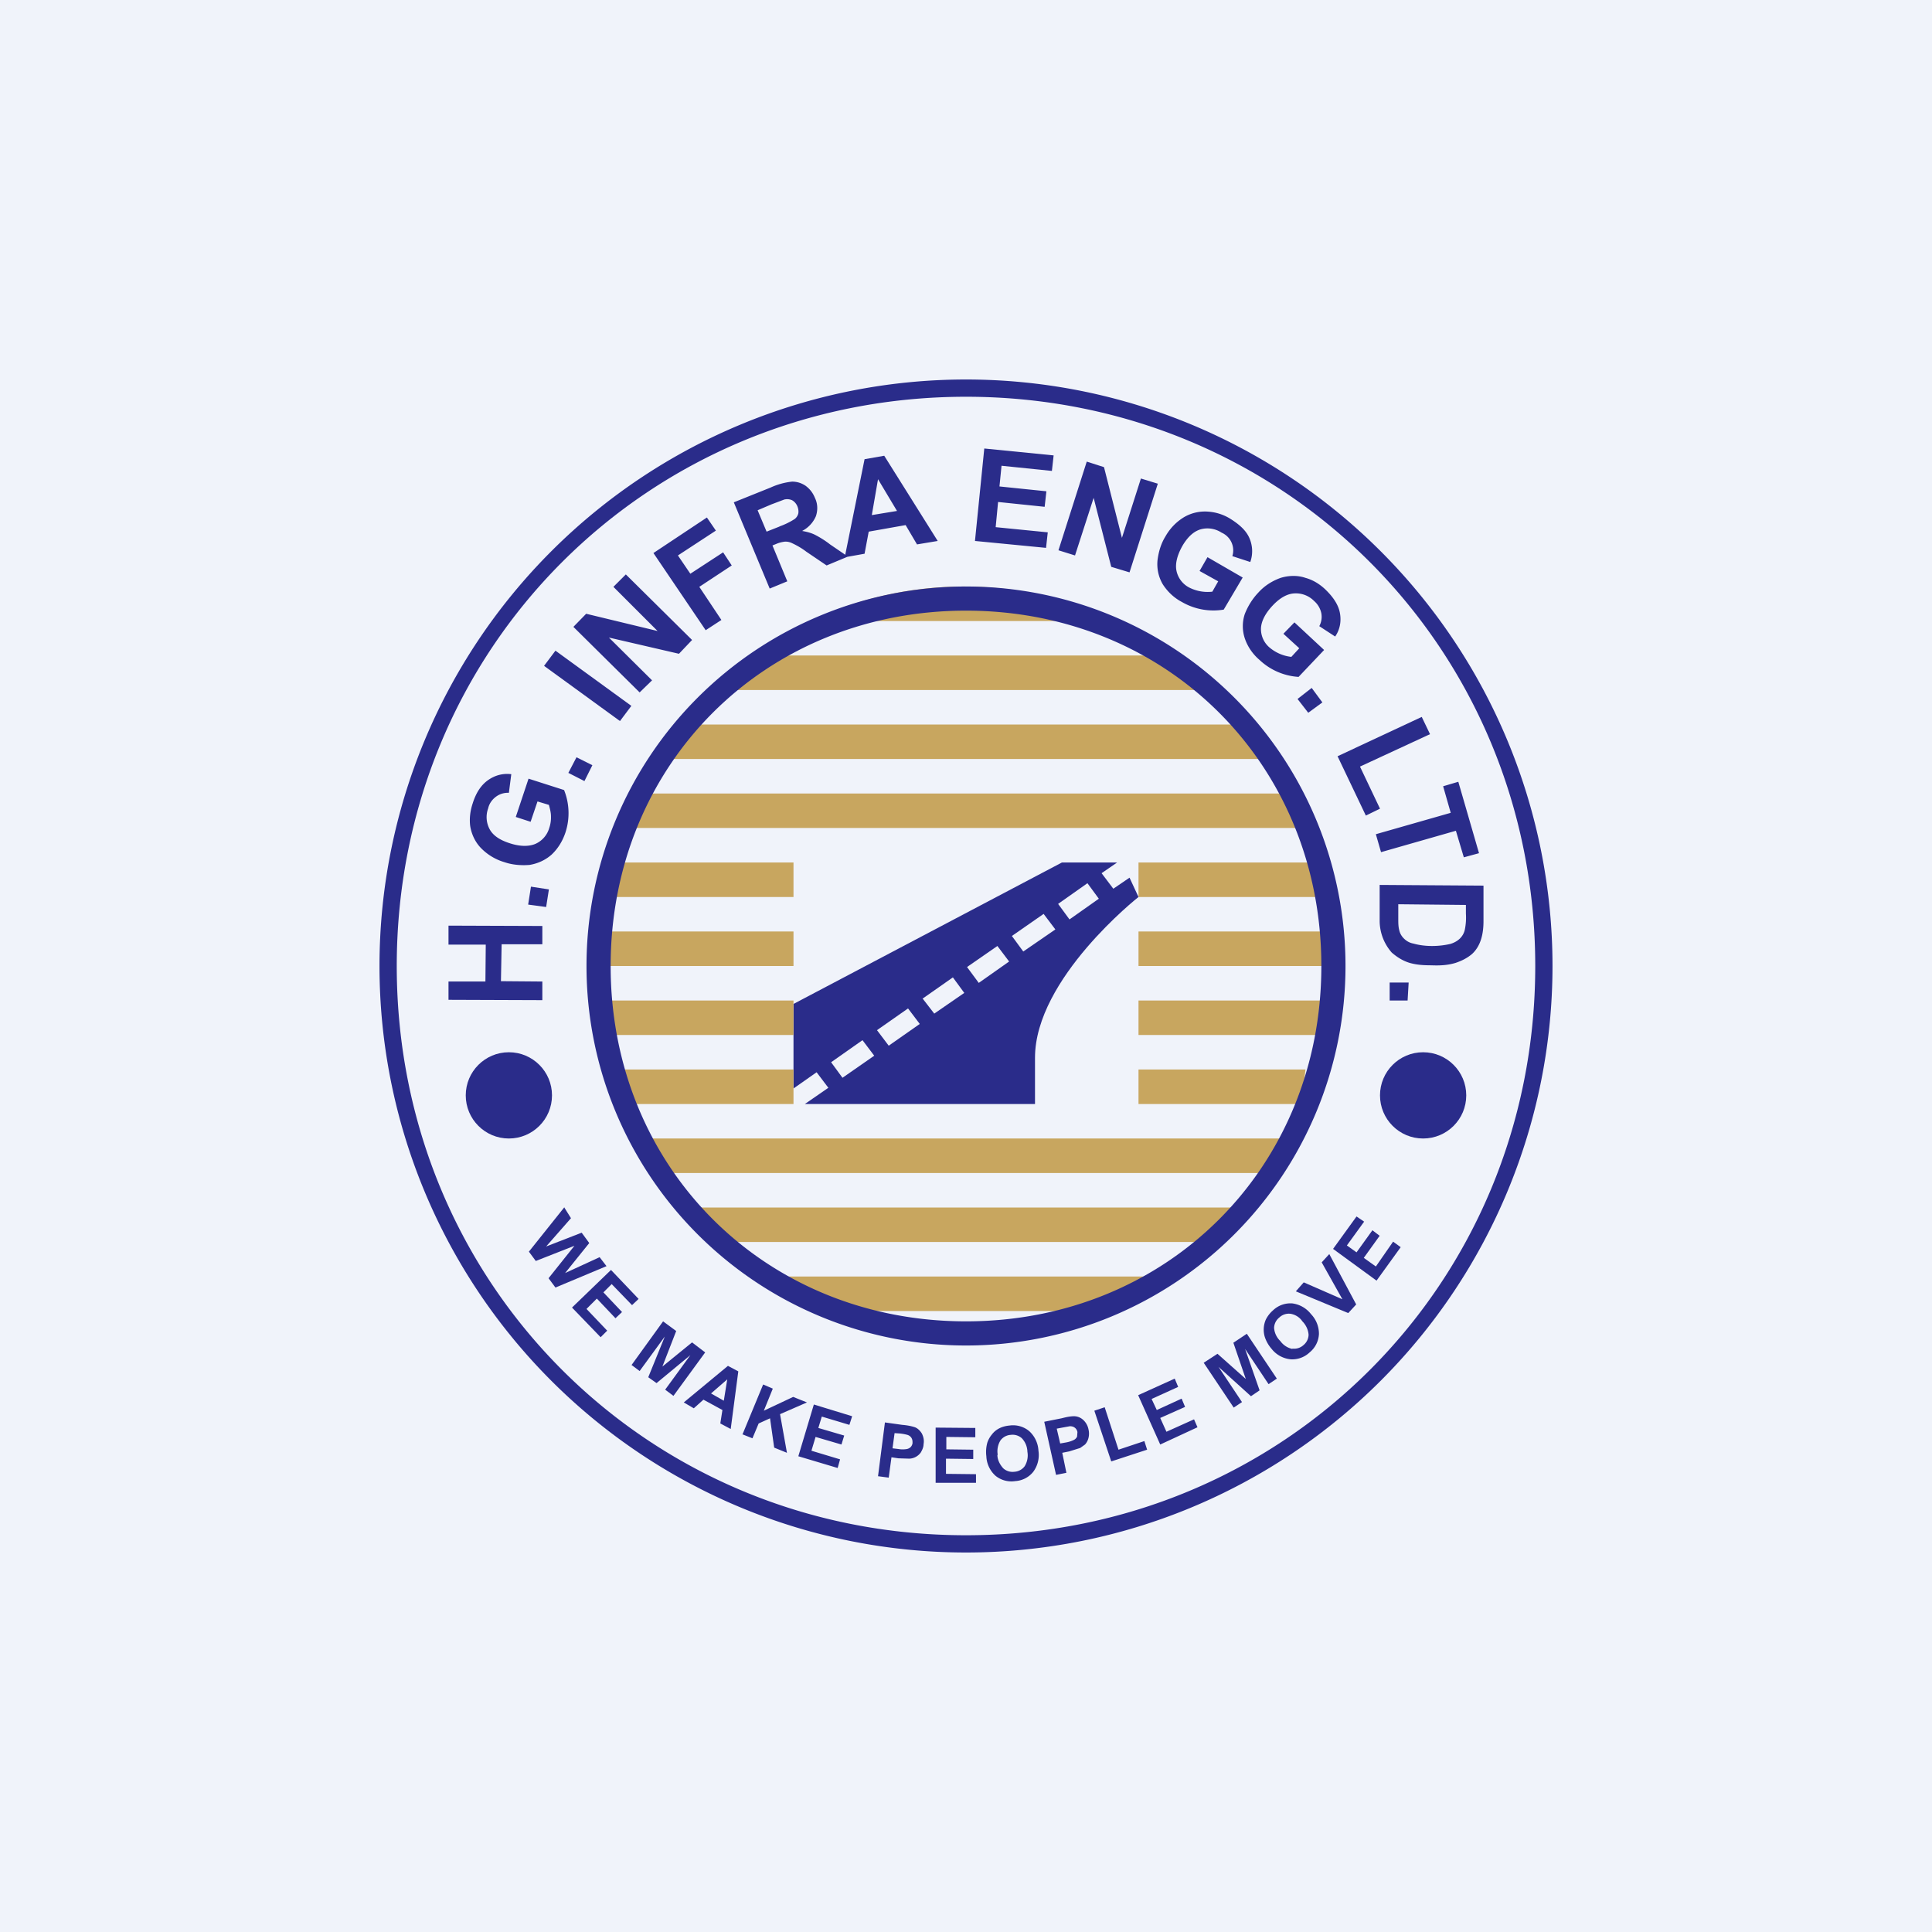 <svg xmlns="http://www.w3.org/2000/svg" width="56" height="56" viewBox="0 0 56 56"><path fill="#F0F3FA" d="M0 0h56v56H0z"/><path fill="#2A2C8A" fill-rule="evenodd" d="M28 44.5c9.22 0 16.5-7.28 16.5-16.5 0-9.22-7.28-16.5-16.5-16.5-9.22 0-16.5 7.28-16.5 16.5 0 9.22 7.28 16.5 16.5 16.5zm0 .5a17 17 0 1 0 0-34 17 17 0 0 0 0 34z"/><path fill="#2A2C8A" fill-rule="evenodd" d="M32.38 25h-1.6L23 29.1v2.45l.67-.47.34.45-.68.47H30v-1.34c0-2.3 3-4.66 3-4.66l-.26-.56-.47.32-.34-.45.45-.31zm-1.71 1.2.85-.6.33.45-.85.6-.33-.45zm-.42.29-.92.64.33.45.93-.64-.34-.45zm-1 1.38-.34-.45-.88.61.34.46.88-.62zm-2.5 1.07.87-.61.33.45-.87.6-.34-.44zm-.43.29-.9.63.34.45.9-.63-.34-.45zm-2.23 1.56.91-.64.34.45-.92.64-.33-.45z"/><circle cx="41.25" cy="31.75" r="1.25" fill="#2A2C8A"/><path fill="#C8A65F" d="m21.83 19-.53.41V20h13.93c-.37-.36-.76-.7-1.18-1H21.83zm-2.09 2c-.2.25-.38.5-.56.76V22h17.66c-.21-.35-.45-.68-.7-1h-16.4zm-1.27 2c-.16.32-.3.66-.43 1h19.8c-.13-.34-.28-.68-.44-1H18.47zM23 25h-5.29c-.09.33-.16.66-.22 1H23v-1zm10 1v-1h5.16c.1.33.17.66.23 1H33zm-10 1h-5.64c-.03.33-.05.66-.05 1H23v-1zm10 1v-1h5.52c.03.33.04.66.04 1H33zm-10 1h-5.57v.66l.06.34H23v-1zm10 1v-1h5.52c-.03.34-.07.67-.13 1H33zm-10 1h-5.29c.1.34.2.67.33 1H23v-1zm10 1h4.72l.12-1H33v1zm-14.53 1c.17.34.36.68.56 1h17.81c.2-.32.4-.66.56-1H18.47zm1.27 2c.28.35.58.69.9 1h14.59c.32-.31.62-.65.9-1H19.74zm2.09 2c.52.38 1.08.72 1.68 1h8.86c.6-.28 1.15-.62 1.68-1H21.83zm6.1-20c-1.58 0-3.09.36-4.44 1h8.9c-1.36-.64-2.87-1-4.45-1z"/><path fill="#2A2C8A" fill-rule="evenodd" d="M28 38.3c5.84 0 10.3-4.46 10.3-10.3 0-5.84-4.46-10.3-10.3-10.3-5.84 0-10.3 4.46-10.3 10.3 0 5.84 4.46 10.3 10.3 10.3zm0 .7a11 11 0 1 0 0-22 11 11 0 0 0 0 22z"/><path fill="#2A2C8A" fill-rule="evenodd" d="m28.53 13-.27 2.68 2.06.2.05-.45-1.51-.15.07-.73 1.35.14.05-.45-1.36-.14.06-.6 1.46.15.05-.45-2.01-.2zm-1.35 2.68-.6.1-.33-.56-1.07.19-.12.64-.5.09-.6.25-.59-.4c-.13-.1-.27-.18-.42-.25a.42.42 0 0 0-.2-.04.9.9 0 0 0-.26.07l-.1.04.43 1.04-.51.21-1.04-2.5 1.07-.43a2 2 0 0 1 .62-.17c.14 0 .27.04.39.12.12.09.21.2.27.35.08.16.09.35.03.53a.86.86 0 0 1-.4.43c.12.02.24.05.35.1.16.08.32.18.46.29l.44.3.56-2.77.57-.1 1.55 2.47zM26 14.81l-.55-.92-.18 1.04.73-.12zm-3.4.45-.38.15-.26-.62.4-.17.37-.14a.35.35 0 0 1 .23.02c.07.04.12.1.15.17s.04.14.03.21a.3.3 0 0 1-.1.16 2.1 2.1 0 0 1-.45.22zm-2.15 3-1.51-2.23L20.49 15l.26.38-1.1.72.36.53.95-.62.25.38-.94.62.64.96-.46.3zm-3.83-.09 1.92 1.9.36-.35-1.25-1.24 2.03.47.38-.4-1.92-1.9-.36.36 1.28 1.28-2.07-.5-.37.38zm1.35 2.73-2.2-1.6.33-.44 2.2 1.6-.33.44zm-1.5 1.5.47.24.23-.46-.46-.23-.24.46zm-1.09 1.42-.43-.14.37-1.11 1.03.33a1.8 1.8 0 0 1 .04 1.23c-.08.24-.21.46-.4.64-.18.16-.4.26-.64.3-.24.02-.5 0-.73-.08a1.56 1.56 0 0 1-.67-.4c-.17-.17-.28-.4-.32-.64-.03-.22 0-.45.07-.66.1-.32.25-.54.45-.68s.43-.2.67-.17l-.07.54a.58.58 0 0 0-.37.11c-.11.08-.2.2-.23.34a.74.74 0 0 0 .04.6c.1.19.3.32.58.41.3.1.56.1.75.02a.72.72 0 0 0 .4-.46.94.94 0 0 0 .05-.34c0-.11-.03-.22-.06-.33l-.33-.1-.2.59zm-.07 2.4.52.07.08-.51-.52-.08-.08.51zM13 28.98l2.72.01v-.54l-1.2-.01.02-1.07h1.18v-.53L13 26.83v.55h1.08l-.01 1.07H13v.54zm17.68-13.03.82-2.57.5.16.52 2.05.55-1.72.49.15-.82 2.57-.53-.16-.51-2-.54 1.67-.48-.15zm4.32.2-.23.4.54.3-.17.3a1.18 1.18 0 0 1-.67-.12.71.71 0 0 1-.37-.49c-.04-.2.02-.45.18-.73.15-.25.32-.41.53-.47a.75.75 0 0 1 .6.1.56.56 0 0 1 .31.68l.52.17a.94.94 0 0 0-.02-.68c-.09-.22-.28-.4-.57-.58a1.4 1.4 0 0 0-.63-.2 1.2 1.2 0 0 0-.7.16c-.23.14-.41.33-.54.56-.13.21-.2.45-.23.7-.02.24.03.47.15.68.14.22.33.4.56.52a1.82 1.82 0 0 0 1.21.22l.55-.93-1.02-.59zm2.2 2.22.32-.33.86.8-.74.78a1.81 1.81 0 0 1-1.13-.49c-.2-.17-.35-.39-.43-.63a1.12 1.12 0 0 1 0-.7c.09-.23.22-.44.39-.62.18-.2.4-.34.65-.43.23-.07.49-.08.72 0 .22.06.41.18.57.33.24.23.39.46.43.7.04.23 0 .47-.14.67l-.46-.3a.57.57 0 0 0 .06-.37.64.64 0 0 0-.21-.36.74.74 0 0 0-.57-.22c-.21.01-.42.13-.62.34-.22.23-.34.46-.35.67a.7.7 0 0 0 .25.56 1.18 1.18 0 0 0 .63.27l.23-.25-.46-.42zm.82 1.57-.41.32.31.4.41-.3-.31-.42zm.75 1.98 2.44-1.14.24.5-2.03.94.58 1.22-.41.2-.82-1.72zm3.28 1.64-2.17.62.15.52 2.17-.62.23.77.44-.12-.6-2.07-.44.13.22.77zm.95 2.11v1.03c0 .35-.07.71-.33.95-.14.12-.3.2-.48.26-.23.07-.46.08-.7.07-.21 0-.42-.01-.63-.07-.2-.06-.37-.17-.52-.3a1.4 1.4 0 0 1-.35-.9v-1.06l3.01.02zm-.51.56-1.96-.02v.42c0 .12 0 .23.03.34.02.09.07.17.13.23.08.08.17.13.28.15.18.05.36.07.54.07.18 0 .36-.02.53-.06.1-.03.2-.08.28-.16a.51.51 0 0 0 .14-.26c.03-.15.04-.3.03-.46v-.25zm-1.66 2.25h-.55V29h.52l.03-.51z"/><circle cx="14.75" cy="31.75" r="1.25" fill="#2A2C8A"/><path fill="#2A2C8A" d="m16.36 34.99-1.03 1.29.2.27 1.12-.44-.75.94.2.27 1.48-.62-.2-.26-1 .46.7-.87-.22-.3-1.03.4.72-.82-.2-.32zm1.35 1.82-1.13 1.09.83.86.19-.19-.6-.63.3-.3.54.57.19-.18-.54-.57.24-.24.59.61.19-.18-.8-.84zm.6 2.75.91-1.26.38.28-.4 1.03.86-.7.38.29-.92 1.26-.24-.18.73-1-.98.81-.24-.17.48-1.18-.73 1-.24-.18zm2.57 1.7.3.16.22-1.67-.3-.16-1.28 1.06.29.17.28-.25.55.3-.06.38zm.2-1.28-.1.62-.37-.21.46-.4zm.44 1.6.6-1.45.28.12-.26.64.85-.4.4.16-.78.34.2 1.12-.37-.15-.12-.85-.33.15-.18.43-.3-.12zm2.07-.87-.45 1.5 1.14.34.07-.25-.83-.25.12-.4.75.22.08-.26-.75-.22.1-.33.8.24.08-.25-1.11-.34zm1.86 2.08.2-1.56.5.07c.12.01.25.03.37.07.08.03.15.1.2.18.05.1.07.2.05.31 0 .09-.04.17-.08.24a.43.43 0 0 1-.33.18l-.32-.01-.2-.03-.08.59-.3-.04zm.48-1.25-.06.44.17.02a.7.7 0 0 0 .25 0 .22.22 0 0 0 .11-.06.21.21 0 0 0 .05-.11c0-.05 0-.1-.03-.15a.21.21 0 0 0-.12-.09 1.36 1.36 0 0 0-.22-.04l-.15-.01zm1.19-.16v1.6h1.17v-.25l-.87-.01v-.44l.79.01v-.27l-.78-.01v-.36l.84.01v-.27l-1.15-.01zm1.47.83a1 1 0 0 1 .03-.4.73.73 0 0 1 .13-.23.6.6 0 0 1 .18-.16c.1-.06.22-.09.33-.1a.73.73 0 0 1 .57.16.82.82 0 0 1 .27.57.82.82 0 0 1-.15.61.72.72 0 0 1-.52.27.73.73 0 0 1-.57-.15.8.8 0 0 1-.27-.57zm.32-.04c0 .14.07.28.17.39a.4.4 0 0 0 .32.1.4.4 0 0 0 .3-.16.6.6 0 0 0 .08-.42.59.59 0 0 0-.16-.39.4.4 0 0 0-.32-.1.4.4 0 0 0-.3.16.6.6 0 0 0-.08.42zm1.36-.95.34 1.53.3-.06-.12-.58.2-.04.32-.1.14-.1a.44.44 0 0 0 .1-.19.52.52 0 0 0 0-.25.5.5 0 0 0-.16-.28.4.4 0 0 0-.25-.1c-.13 0-.25.03-.37.06l-.5.1zm.46.62-.1-.43.16-.03.22-.04c.05 0 .1.01.14.04a.2.2 0 0 1 .08.13l-.01.13a.2.2 0 0 1-.08.09.82.82 0 0 1-.24.08l-.17.03zm1.48.52-.49-1.47.3-.1.4 1.23.75-.25.08.25-1.04.34zm.78-1.92.64 1.43 1.08-.5-.1-.23-.8.36-.18-.4.72-.32-.1-.24-.72.33-.15-.32.77-.35-.1-.24-1.06.48zm2.77.36-.87-1.3.4-.26.82.73-.36-1.05.39-.26.87 1.3-.24.16-.68-1.02.42 1.2-.25.17-.94-.85.68 1.02-.24.16zm.9-2.05a1 1 0 0 0 .2.35.8.8 0 0 0 .55.3.73.73 0 0 0 .55-.2.73.73 0 0 0 .27-.53.82.82 0 0 0-.23-.58.82.82 0 0 0-.54-.31.73.73 0 0 0-.56.2.87.87 0 0 0-.21.27.73.73 0 0 0-.03.5zm.8.35a.58.58 0 0 1-.35-.23.59.59 0 0 1-.18-.38.4.4 0 0 1 .15-.3.4.4 0 0 1 .32-.11c.14.02.27.1.35.22.1.1.17.24.18.39a.4.4 0 0 1-.15.3.4.4 0 0 1-.32.1zm1.62-1.04-1.52-.63.23-.26 1.12.49-.6-1.07.22-.24.78 1.46-.23.25zm-.44-1.86 1.26.92.7-.97-.22-.16-.5.72-.35-.25.46-.64-.21-.16-.46.64-.28-.2.5-.69-.22-.15-.68.94z"/></svg>